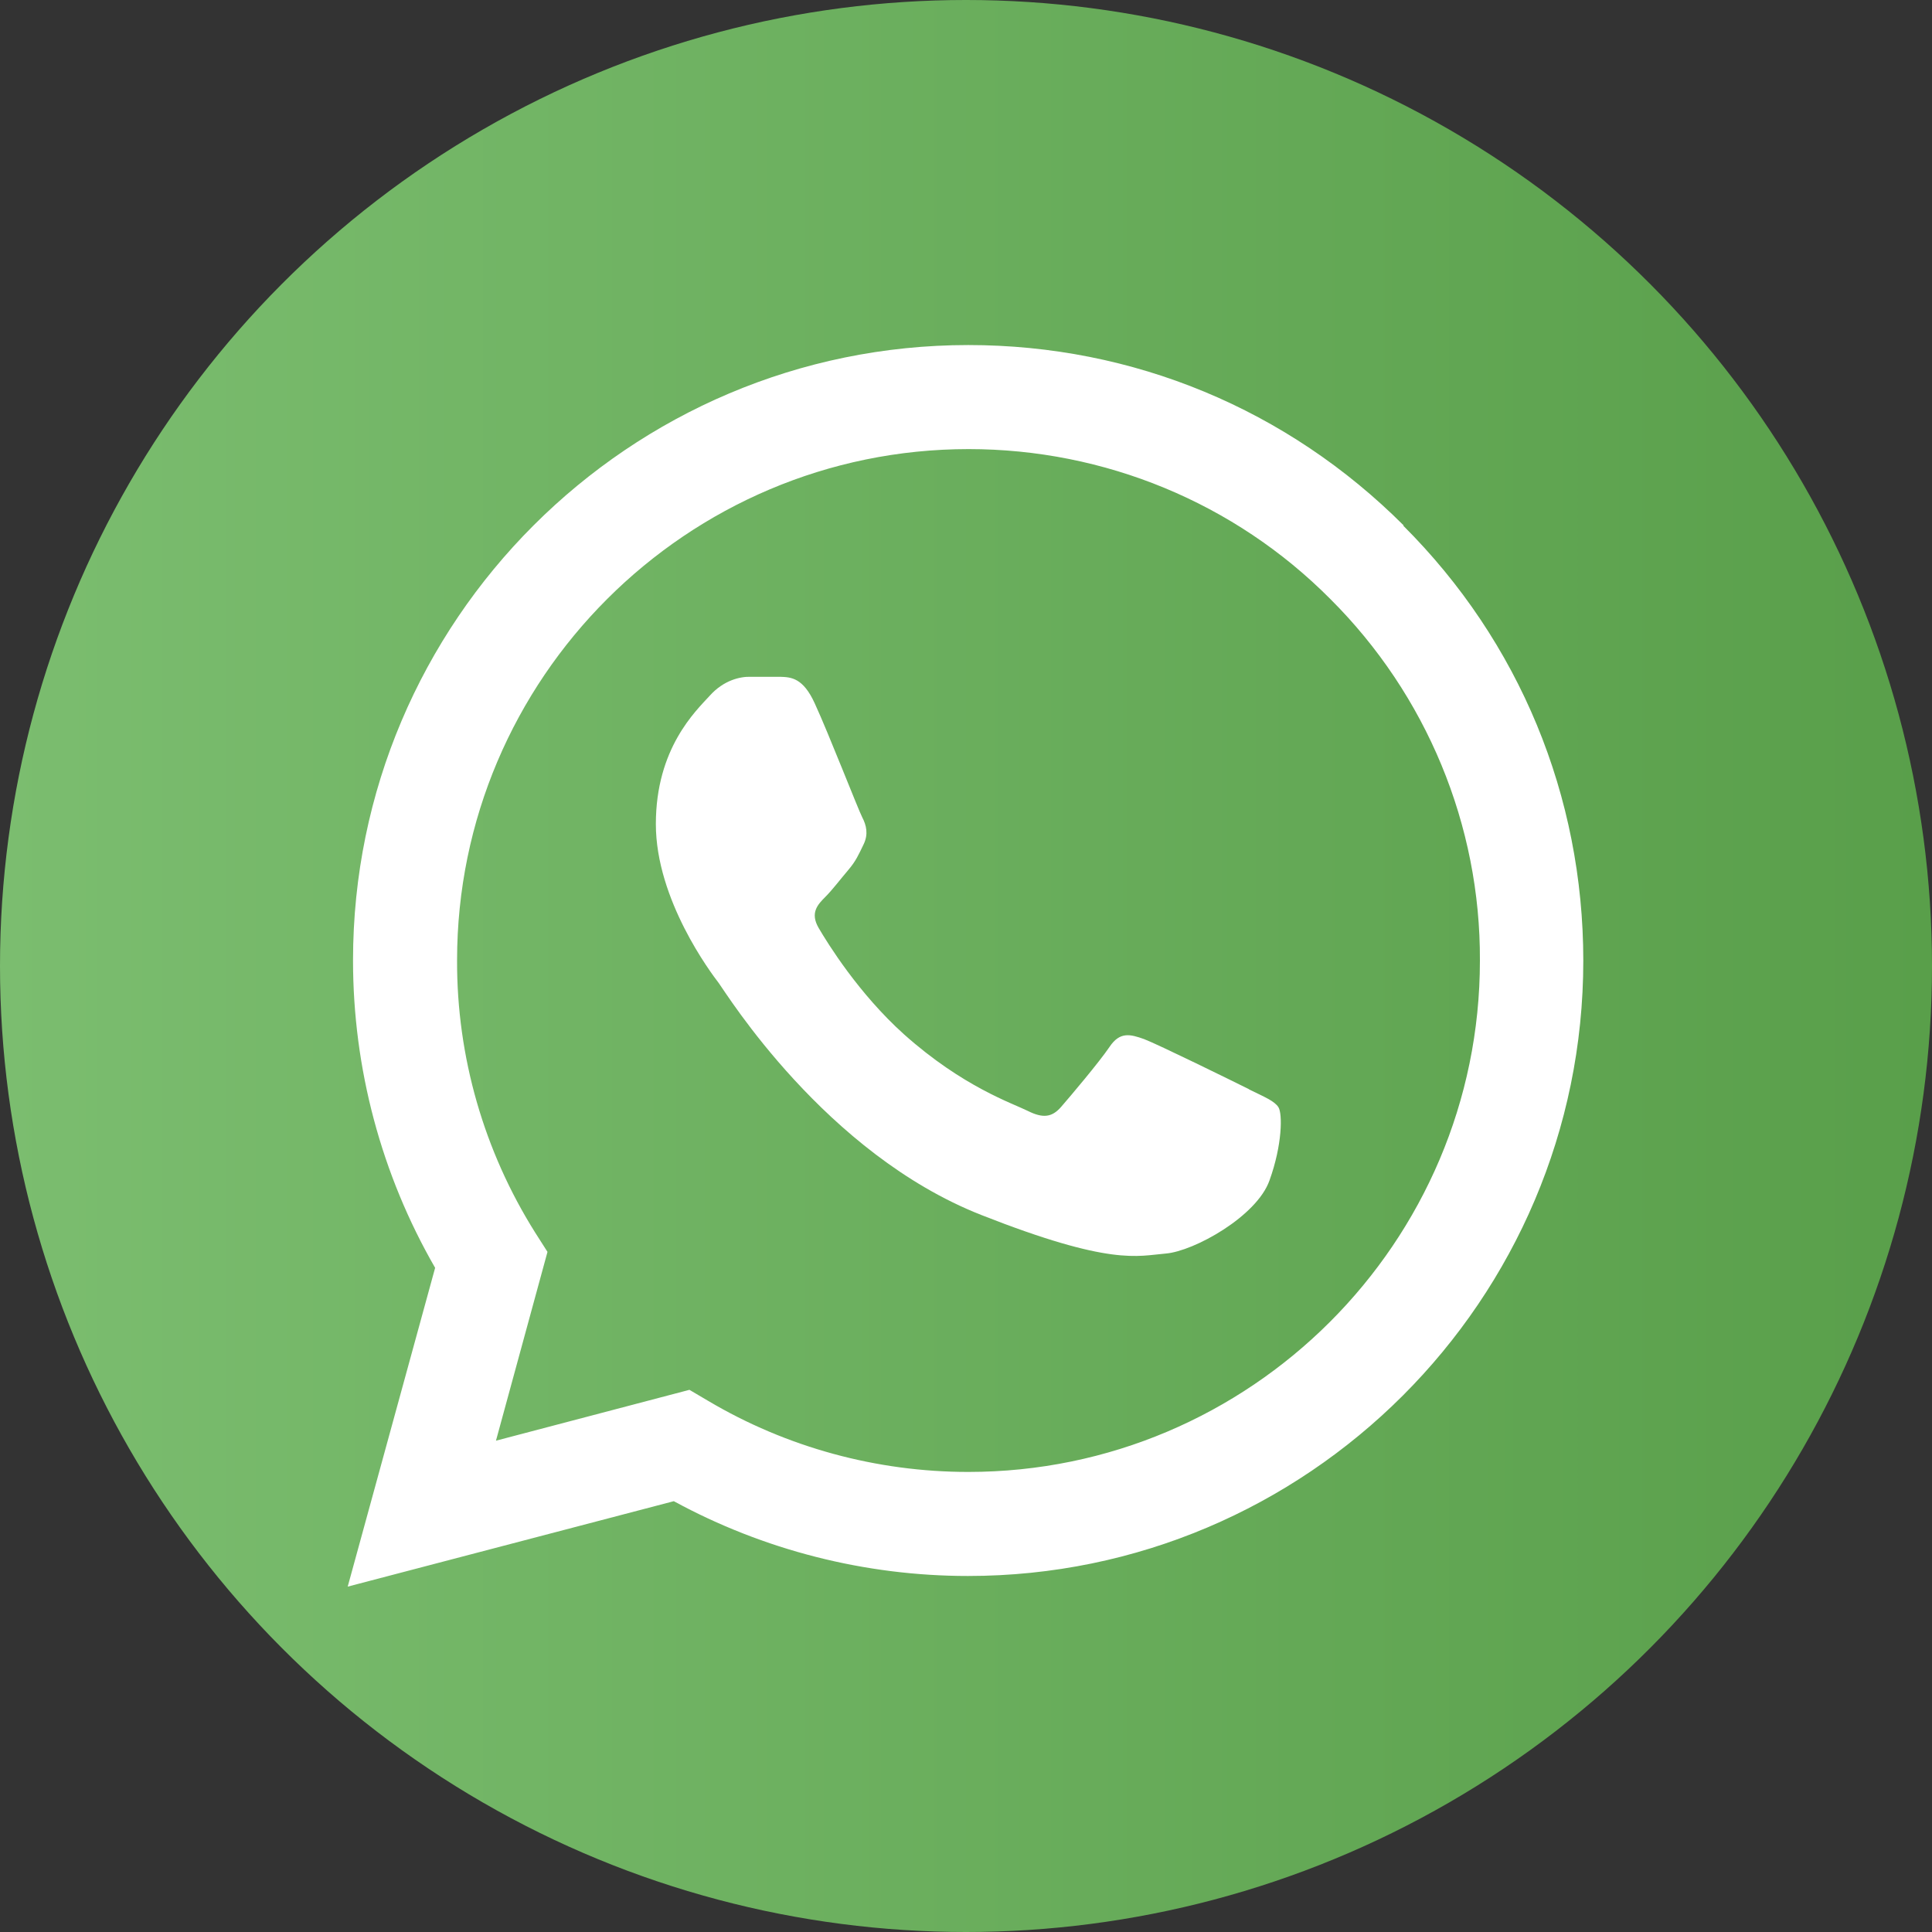 <?xml version="1.0" encoding="UTF-8"?><svg id="Layer_1" xmlns="http://www.w3.org/2000/svg" xmlns:xlink="http://www.w3.org/1999/xlink" viewBox="0 0 58.12 58.12"><rect x="0" y="0" width="58.12" height="58.12" fill="#333333" stroke="none"/><defs><style>.cls-1{fill:url(#linear-gradient);}.cls-2{fill:#fff;fill-rule:evenodd;}</style><linearGradient id="linear-gradient" x1="0" y1="29.06" x2="58.12" y2="29.06" gradientUnits="userSpaceOnUse"><stop offset="0" stop-color="#7bbd6f"/><stop offset="1" stop-color="#599f4a"/></linearGradient></defs><circle class="cls-1" cx="29.06" cy="29.06" r="29.06"/><g><path class="cls-2" d="m42.23,15.81c-3.5-3.5-8.14-5.43-13.1-5.43-10.2,0-18.51,8.3-18.51,18.51,0,3.25.85,6.44,2.47,9.25l-2.63,9.59,9.81-2.57c2.7,1.47,5.75,2.25,8.85,2.25h0c10.2,0,18.51-8.3,18.51-18.51,0-4.95-1.92-9.6-5.42-13.09Zm-13.1,28.47h0c-2.76,0-5.47-.74-7.83-2.14l-.56-.33-5.82,1.53,1.55-5.68-.37-.58c-1.54-2.45-2.36-5.29-2.35-8.19,0-8.48,6.91-15.38,15.39-15.38,4.08,0,8,1.61,10.88,4.51,2.89,2.88,4.52,6.8,4.5,10.88,0,8.48-6.91,15.38-15.39,15.38Z"/><path class="cls-2" d="m37.58,32.77c-.46-.23-2.74-1.35-3.16-1.51-.42-.15-.73-.23-1.04.23-.31.46-1.19,1.5-1.46,1.81-.27.31-.54.35-1,.12-.46-.23-1.95-.72-3.72-2.3-1.37-1.23-2.3-2.74-2.57-3.2-.27-.46-.03-.71.2-.94.21-.21.46-.54.69-.81s.31-.46.46-.77c.15-.31.08-.58-.04-.81-.12-.23-1.01-2.52-1.43-3.43-.35-.77-.71-.79-1.04-.8h-.89c-.31-.01-.81.1-1.23.57-.42.46-1.62,1.58-1.62,3.86s1.66,4.48,1.89,4.78c.23.31,3.2,5.13,7.9,6.98,3.91,1.54,4.7,1.23,5.55,1.16s2.74-1.12,3.12-2.2c.39-1.08.39-2.01.27-2.2s-.42-.31-.89-.54Z"/></g></svg>